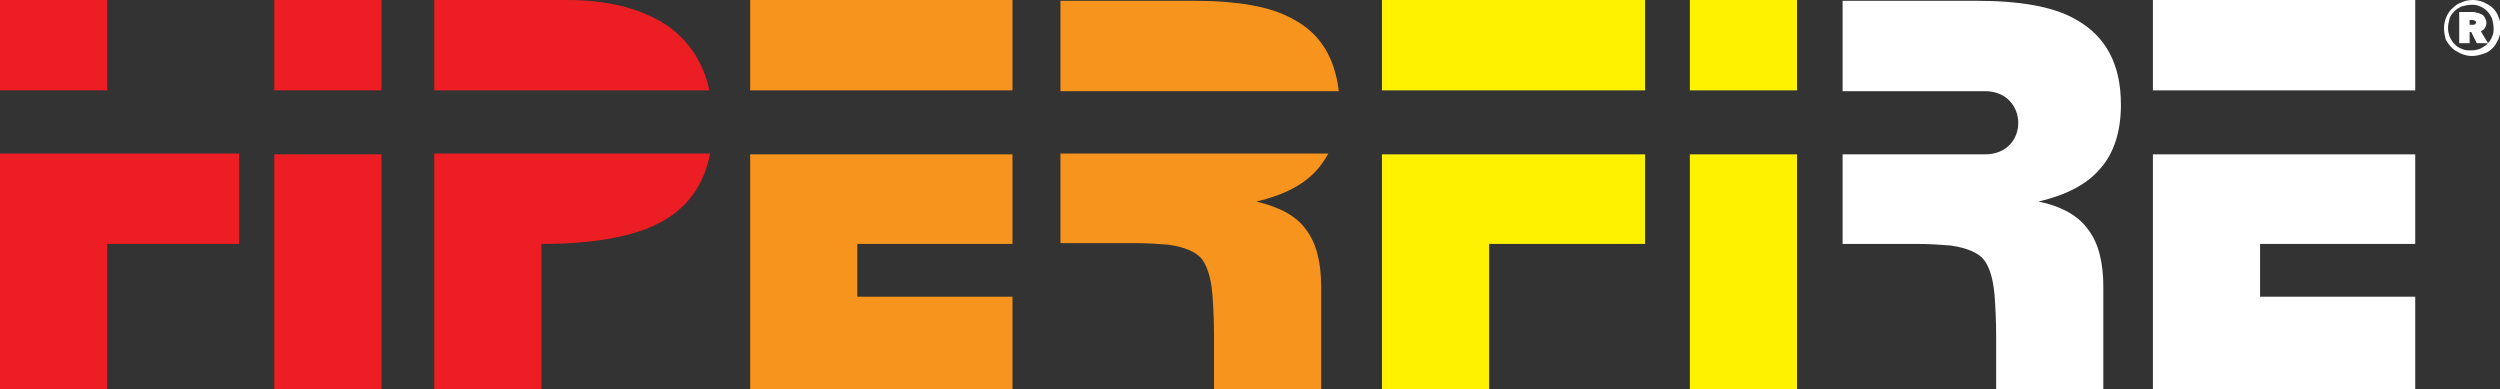 <?xml version="1.0" encoding="utf-8"?>
<!-- Generator: Adobe Illustrator 26.2.1, SVG Export Plug-In . SVG Version: 6.00 Build 0)  -->
<svg version="1.1" id="Layer_1" xmlns="http://www.w3.org/2000/svg" xmlns:xlink="http://www.w3.org/1999/xlink" x="0px" y="0px"
	 viewBox="0 0 312.6 48.7" style="enable-background:new 0 0 312.6 48.7;" xml:space="preserve">
<rect x="0" y="0" width="312.6" height="48.7" fill="#333333" stroke="none"/>
<style type="text/css">
	.st0{fill:#F7941E;}
	.st1{fill:#FFF200;}
	.st2{fill:#FFFFFF;}
	.st3{fill:#ED1D24;}
</style>
<g>
	<rect x="93.8" y="0" class="st0" width="32.8" height="11.3"/>
	<polygon class="st0" points="126.6,30.5 126.6,19.3 93.8,19.3 93.8,48.7 126.6,48.7 126.6,37.1 107.2,37.1 107.2,30.5 	"/>
	<rect x="211.3" y="0" class="st1" width="13.4" height="11.3"/>
	<rect x="211.3" y="19.3" class="st1" width="13.4" height="29.5"/>
	<polygon class="st1" points="172.8,19.3 172.8,48.7 186.2,48.7 186.2,30.5 205.7,30.5 205.7,19.3 	"/>
	<rect x="172.8" y="0" class="st1" width="32.9" height="11.3"/>
	<path class="st0" d="M161.7,2.4c-2.8-1.6-7-2.3-12.4-2.3h-16.7v11.3h34.8C166.9,7.2,165.1,4.2,161.7,2.4"/>
	<path class="st0" d="M132.6,30.4h9.3c1.6,0,3,0.1,4.2,0.2c2.2,0.3,3.5,1,4.1,1.7c0.6,0.7,1.2,2.1,1.4,4.5c0.1,1.4,0.2,3.1,0.2,5.1
		v6.8h13.4V35.9c0-3.1-0.6-5.5-1.9-7.2c-1.2-1.7-3.3-2.8-6.2-3.5c3.4-0.8,6-2.1,7.7-4.1c0.5-0.6,0.9-1.2,1.3-1.9h-33.5V30.4z"/>
	<path class="st2" d="M254.9,25.2c3.4-0.8,6-2.1,7.7-4.1c1.7-1.9,2.6-4.6,2.6-8c0-5.1-1.9-8.6-5.7-10.7c-2.8-1.6-7-2.3-12.4-2.3
		h-16.7v11.3h17.8c5.5,0,5.6,7.9,0,7.9h-17.8v11.2h9.3c1.6,0,3,0.1,4.2,0.2c2.2,0.3,3.5,1,4.1,1.7c0.6,0.7,1.2,2.1,1.4,4.5
		c0.1,1.4,0.2,3.1,0.2,5.1v6.8H263V35.9c0-3.1-0.6-5.5-1.9-7.2C259.9,27,257.8,25.8,254.9,25.2"/>
	<polygon class="st2" points="302,30.5 302,19.3 269.2,19.3 269.2,48.7 302,48.7 302,37.1 282.6,37.1 282.6,30.5 	"/>
	<rect x="269.2" y="0" class="st2" width="32.8" height="11.3"/>
	<path class="st3" d="M88.7,11.3c-0.7-3.3-2.4-6-5-7.9C80.6,1.2,76.3,0,70.9,0H54.3v11.3H88.7z"/>
	<path class="st3" d="M54.3,19.3v29.5h13.4V30.5c6.5,0,11.4-0.9,14.7-2.6c3.5-1.8,5.6-4.7,6.4-8.7H54.3z"/>
	<rect x="34.3" y="0" class="st3" width="13.4" height="11.3"/>
	<rect x="34.3" y="19.3" class="st3" width="13.4" height="29.5"/>
	<rect class="st3" width="13.4" height="11.3"/>
	<polygon class="st3" points="0,19.2 0,48.7 13.4,48.7 13.4,30.5 29.9,30.5 29.9,19.2 	"/>
	<path class="st2" d="M305.6,3.5c0-0.5,0.1-0.9,0.3-1.4c0.2-0.4,0.4-0.8,0.8-1.1c0.3-0.3,0.7-0.6,1.1-0.7c0.4-0.2,0.9-0.3,1.4-0.3
		c0.5,0,0.9,0.1,1.4,0.3c0.4,0.2,0.8,0.4,1.1,0.7c0.3,0.3,0.6,0.7,0.7,1.1c0.2,0.4,0.3,0.9,0.3,1.4c0,0.5-0.1,0.9-0.3,1.4
		c-0.2,0.4-0.4,0.8-0.7,1.1c-0.3,0.3-0.7,0.6-1.1,0.7C310,6.9,309.6,7,309.1,7c-0.5,0-0.9-0.1-1.4-0.3c-0.4-0.2-0.8-0.4-1.1-0.7
		c-0.3-0.3-0.6-0.7-0.8-1.1C305.7,4.5,305.6,4,305.6,3.5 M306.1,3.5c0,0.4,0.1,0.8,0.2,1.1c0.2,0.4,0.4,0.7,0.6,0.9
		c0.3,0.3,0.6,0.5,0.9,0.6c0.4,0.2,0.7,0.2,1.2,0.2s0.8-0.1,1.1-0.2c0.4-0.2,0.7-0.4,0.9-0.6c0.3-0.3,0.5-0.6,0.6-0.9
		c0.2-0.4,0.2-0.7,0.2-1.1c0-0.4-0.1-0.8-0.2-1.2c-0.2-0.4-0.4-0.7-0.6-0.9c-0.3-0.3-0.6-0.5-0.9-0.6c-0.4-0.2-0.7-0.2-1.1-0.2
		s-0.8,0.1-1.2,0.2c-0.4,0.2-0.7,0.4-0.9,0.6c-0.3,0.3-0.5,0.6-0.6,0.9C306.2,2.7,306.1,3.1,306.1,3.5 M309.7,5.4L309,4h-0.2v1.4
		h-1.3V1.5h1.6c0.2,0,0.4,0,0.6,0.1c0.2,0,0.4,0.1,0.6,0.2c0.2,0.1,0.3,0.2,0.4,0.4c0.1,0.2,0.2,0.4,0.2,0.6c0,0.5-0.2,0.9-0.7,1.1
		l0.9,1.5H309.7z M309.2,3.1c0.1,0,0.2,0,0.3-0.1c0.1-0.1,0.1-0.1,0.1-0.2c0-0.1,0-0.1-0.1-0.2c-0.1,0-0.2-0.1-0.3-0.1h-0.4v0.6
		H309.2z"/>
</g>
</svg>
